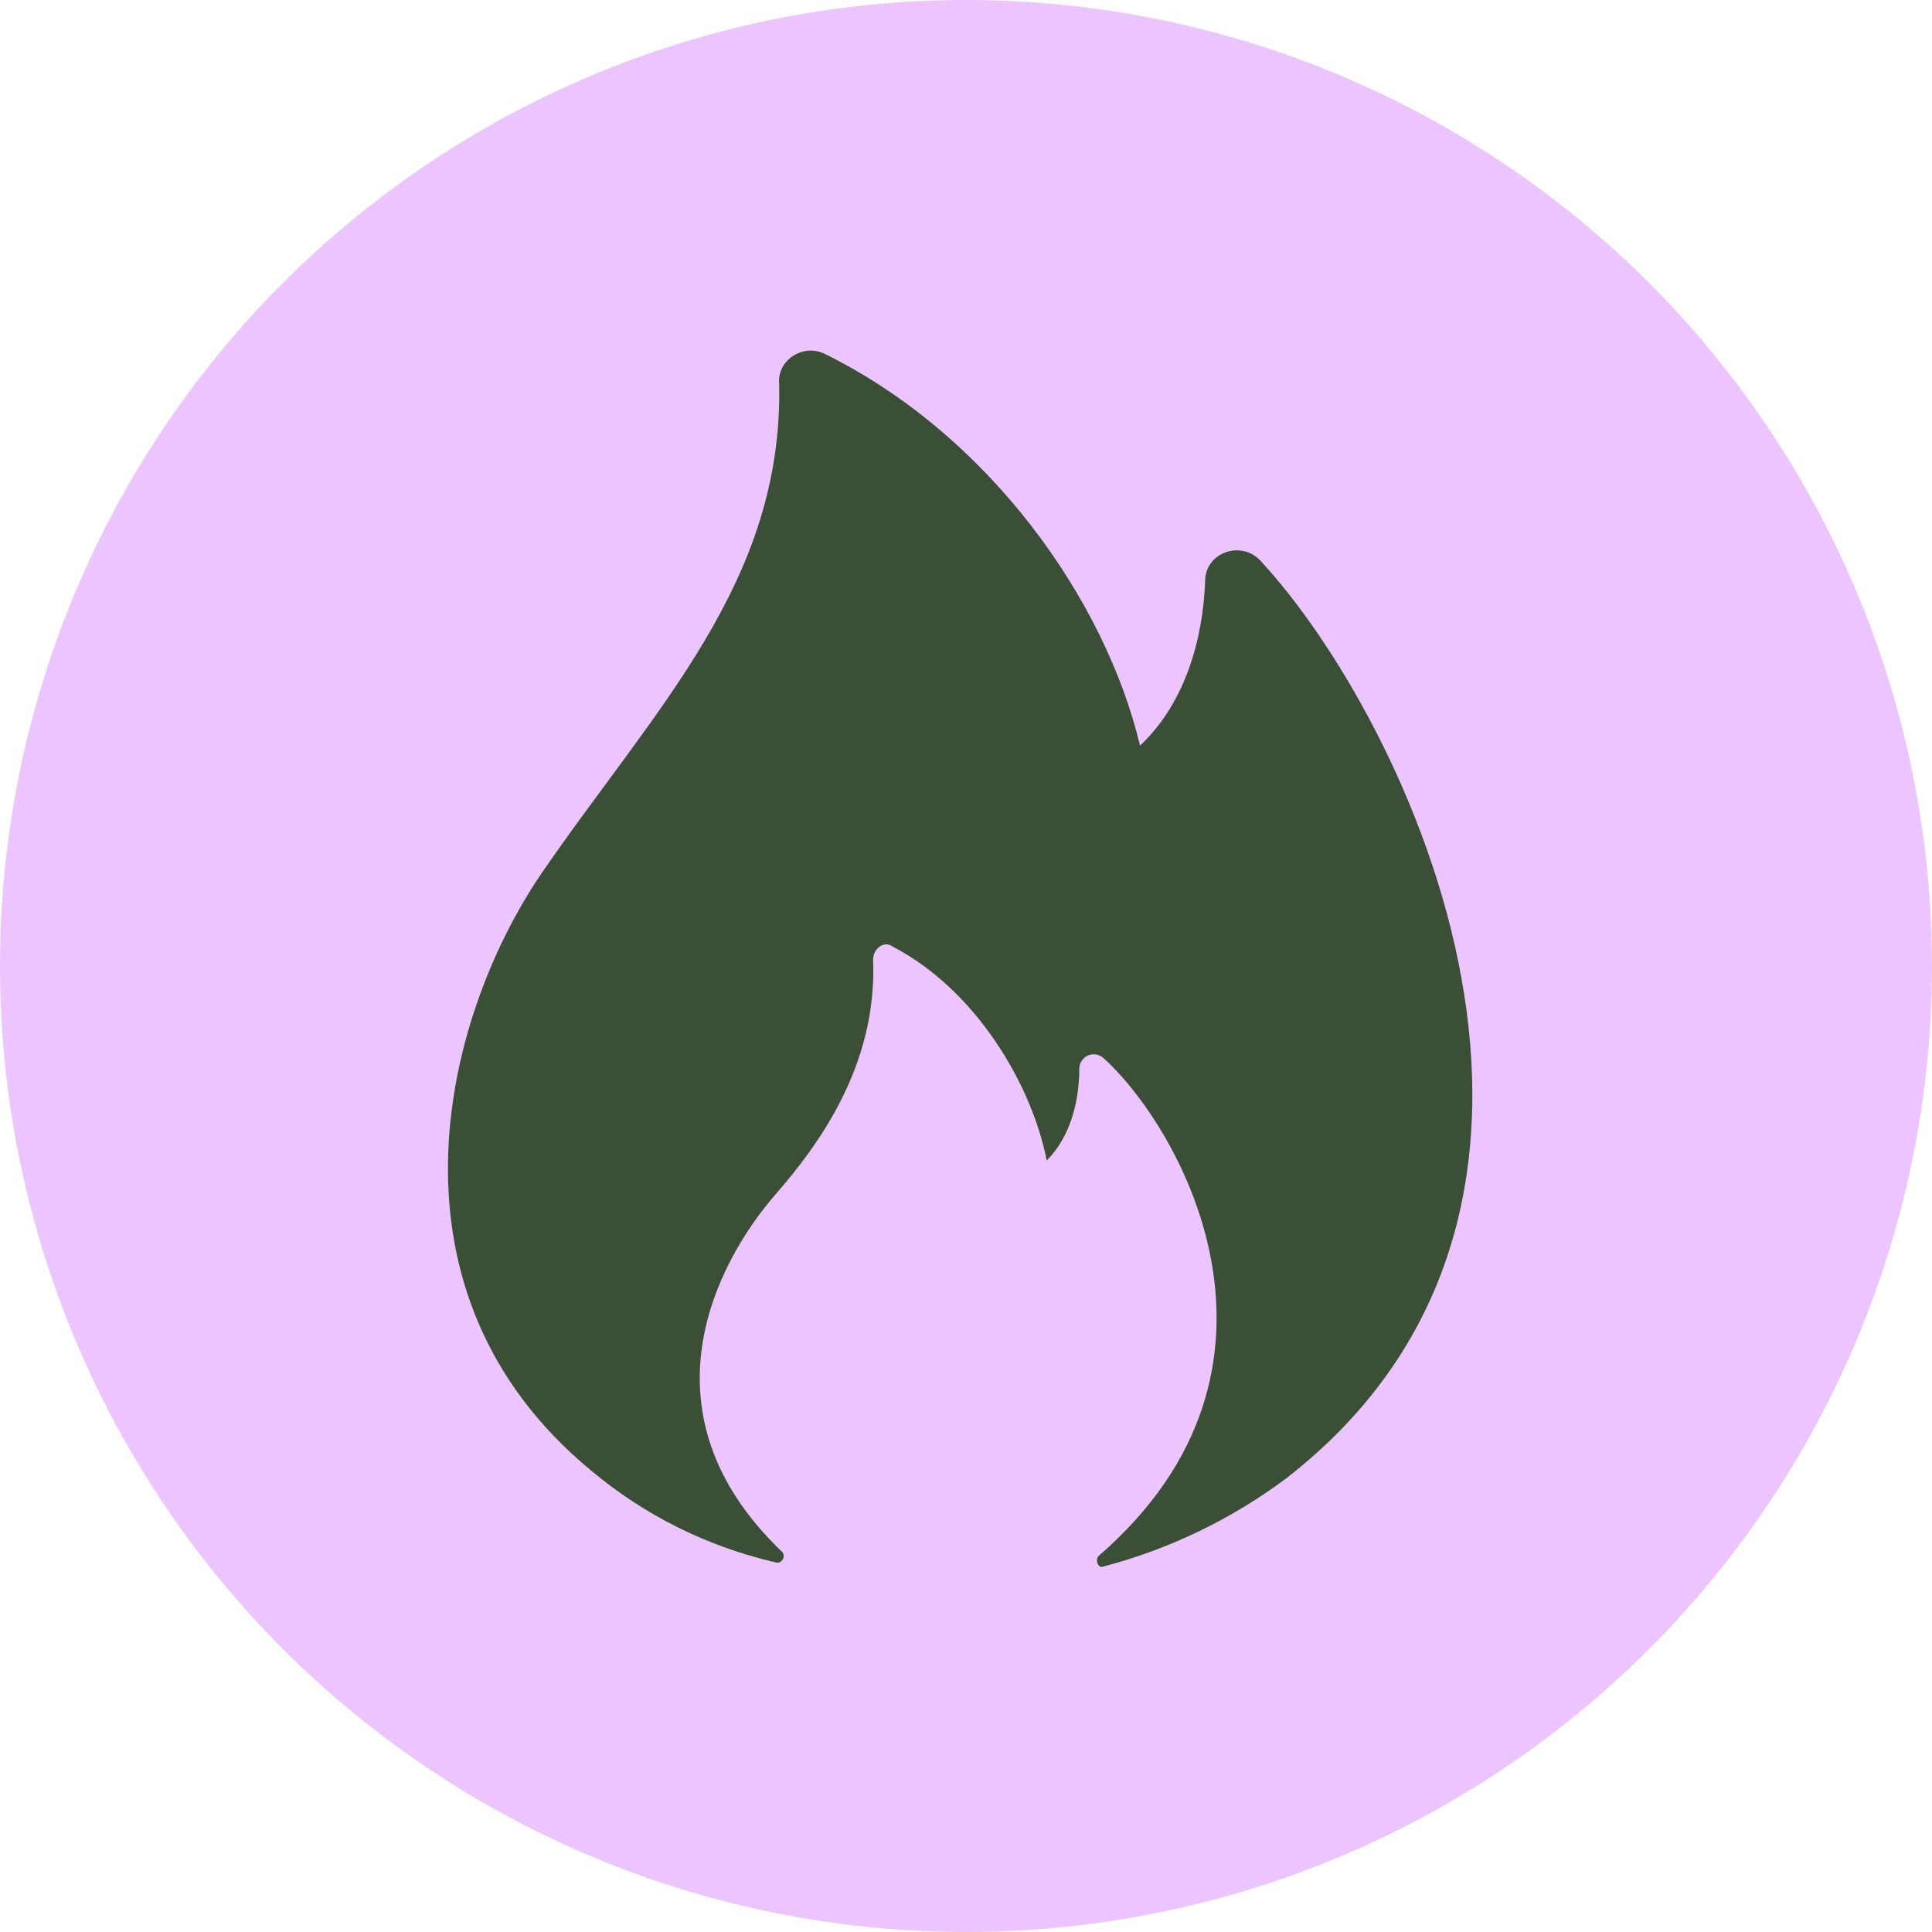 <?xml version="1.0" encoding="UTF-8"?> <svg xmlns="http://www.w3.org/2000/svg" width="14" height="14" viewBox="0 0 14 14" fill="none"><circle cx="7" cy="7" r="7" fill="#ECC5FE"></circle><path d="M4.282 10.655C4.669 10.98 5.127 11.208 5.619 11.321C5.666 11.337 5.698 11.275 5.666 11.244C4.613 10.237 5.192 9.147 5.619 8.656C5.924 8.305 6.358 7.727 6.327 6.952C6.327 6.875 6.406 6.813 6.468 6.859C7.066 7.169 7.475 7.851 7.585 8.409C7.758 8.238 7.821 7.975 7.821 7.743C7.821 7.665 7.915 7.603 7.994 7.665C8.56 8.176 9.535 9.911 7.962 11.274C7.931 11.306 7.962 11.368 7.994 11.352C8.471 11.227 8.919 11.011 9.315 10.717C11.878 8.734 10.211 5.217 9.126 4.055C8.984 3.915 8.733 4.008 8.733 4.21C8.717 4.628 8.591 5.093 8.261 5.403C8.01 4.35 7.171 3.153 5.976 2.564C5.819 2.487 5.63 2.61 5.646 2.781C5.677 4.222 4.739 5.14 3.921 6.333C3.197 7.401 2.726 9.369 4.282 10.655Z" fill="#3A4F36"></path></svg> 